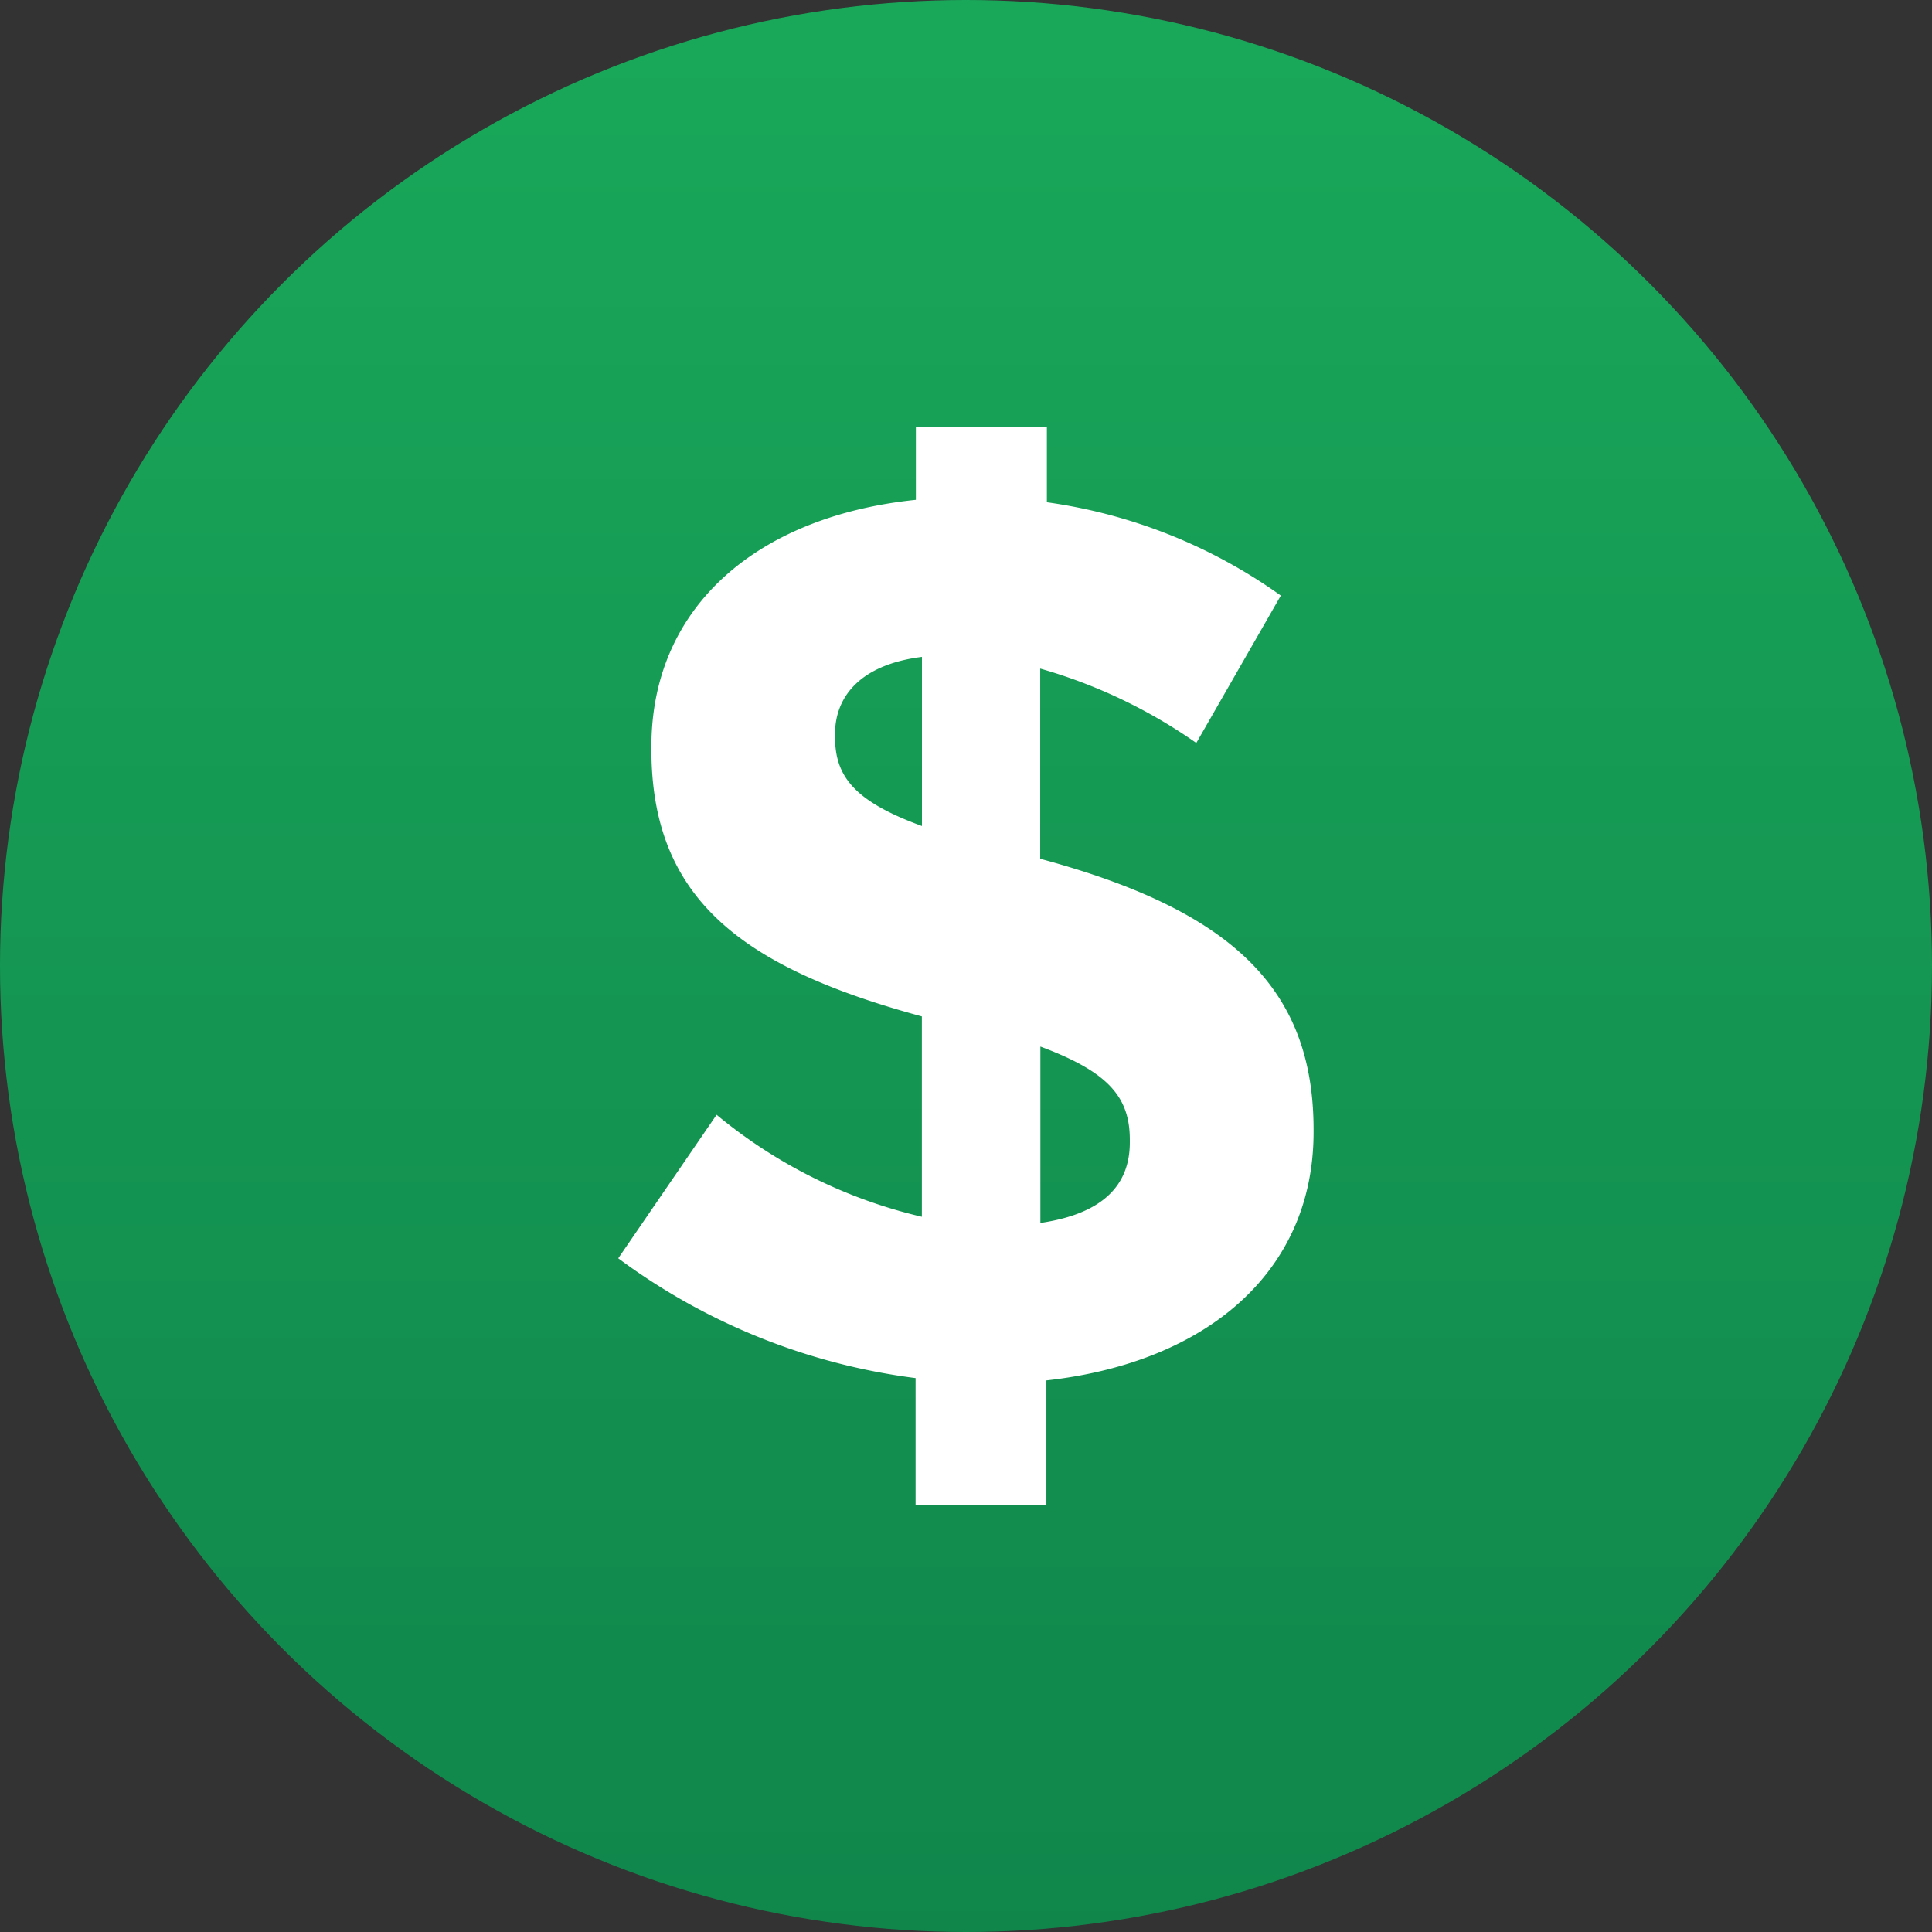 <?xml version="1.0" encoding="UTF-8"?> <svg xmlns="http://www.w3.org/2000/svg" xmlns:xlink="http://www.w3.org/1999/xlink" id="fly_dollars" width="64" height="64" viewBox="0 0 64 64"><rect x="0" y="0" width="64" height="64" fill="#333333" stroke="none"/><defs><linearGradient id="linear-gradient" x1="0.5" y1="1" x2="0.5" gradientUnits="objectBoundingBox"><stop offset="0" stop-color="#10864b"></stop><stop offset="1" stop-color="#19a85a"></stop></linearGradient></defs><circle id="Ellipse_3" data-name="Ellipse 3" cx="32" cy="32" r="32" fill="url(#linear-gradient)"></circle><path id="Path_3876" data-name="Path 3876" d="M30.33,45.651a20.979,20.979,0,0,1-9.85-3.968l3.258-4.755a16.54,16.54,0,0,0,6.8,3.379V33.67c-6.01-1.632-8.96-3.923-8.96-8.851v-.083c0-4.634,3.5-7.635,8.762-8.179V14.138h4.339v2.5a17.472,17.472,0,0,1,7.75,3.091l-2.8,4.883a17.216,17.216,0,0,0-5.171-2.464v6.3c6.342,1.709,9.056,4.294,9.056,8.973v.083c0,4.634-3.546,7.635-8.851,8.224v4.128H30.33Zm.211-23.891c-2,.25-2.88,1.28-2.88,2.56V24.4c0,1.28.582,2.125,2.88,2.963Zm6.886,16.083V37.76c0-1.421-.71-2.253-2.963-3.091v5.843C36.422,40.224,37.427,39.347,37.427,37.843Z" fill="#fff"></path></svg> 
